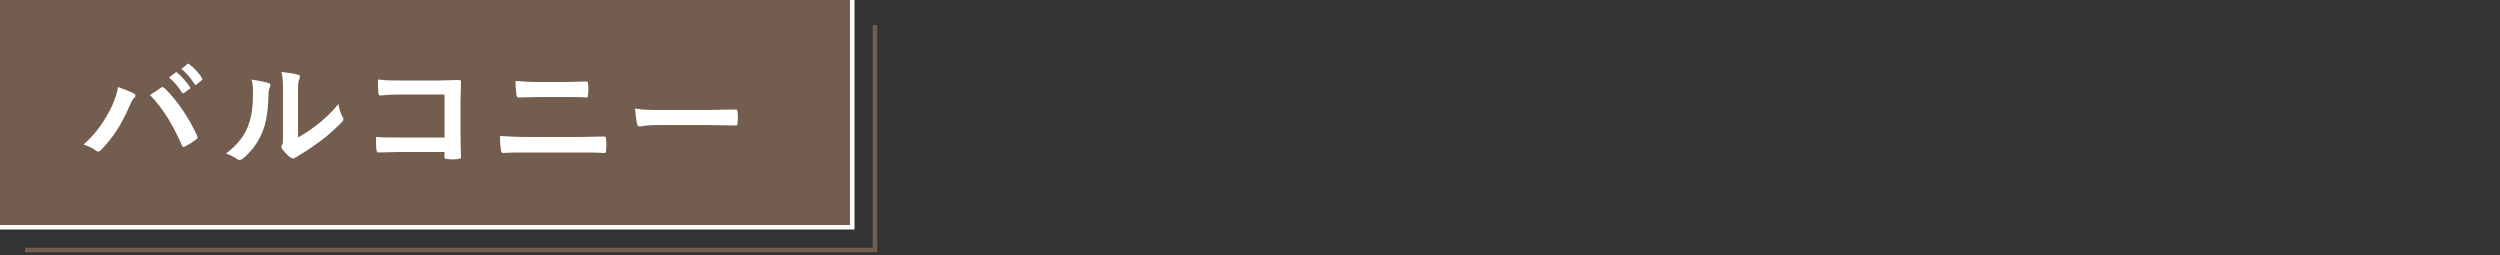 <?xml version="1.0" encoding="utf-8"?>
<!-- Generator: Adobe Illustrator 25.2.1, SVG Export Plug-In . SVG Version: 6.00 Build 0)  -->
<svg version="1.1" id="レイヤー_1" xmlns="http://www.w3.org/2000/svg" xmlns:xlink="http://www.w3.org/1999/xlink" x="0px"
	 y="0px" viewBox="0 0 500 51" style="enable-background:new 0 0 500 51;" xml:space="preserve">
<rect x="0" y="0" width="500" height="51" fill="#333333" stroke="none"/>
<style type="text/css">
	.st0{fill:none;stroke:#735D4E;stroke-width:0.903;stroke-miterlimit:10;}
	.st1{fill:#735D4E;}
	.st2{fill:#FFFFFF;}
</style>
<polyline class="st0" points="175,5 175,50 5,50 "/>
<g>
	<rect x="-0.4" y="-0.4" class="st1" width="170.9" height="45.9"/>
	<path class="st2" d="M170,0v45H0V0H170 M170.9-0.9H170H0h-0.9V0v45v0.9H0h170h0.9V45V0V-0.9L170.9-0.9z"/>
</g>
<g>
	<path class="st2" d="M22.4,21.2c0.7-1.6,1.1-2.9,1.2-3.8c1.3,0.5,2.5,0.9,3.2,1.3c0.2,0.1,0.3,0.3,0.3,0.4c0,0.2-0.1,0.4-0.3,0.5
		c-0.3,0.3-0.5,0.7-0.9,1.6c-1.5,3.5-3.1,6.1-5.6,8.7c-0.2,0.3-0.5,0.4-0.7,0.4S19.2,30.2,19,30c-0.5-0.4-1.4-0.8-2.3-1.1
		C19.5,26.5,21.3,23.5,22.4,21.2z M32.1,17.6c0.1-0.1,0.3-0.2,0.4-0.2c0.1,0,0.2,0.1,0.4,0.2c2.8,2.8,5,6.2,6.5,9.5
		c0.1,0.1,0.1,0.2,0.1,0.4c0,0.2-0.1,0.3-0.3,0.4c-0.5,0.4-1.3,0.9-2.2,1.4c-0.3,0.2-0.5,0.1-0.6-0.2c-1.9-4.3-3.8-7.4-6.4-10.1
		C31,18.4,31.7,17.9,32.1,17.6z M35.1,14.5c0.1-0.1,0.2-0.1,0.4,0.1c0.8,0.6,1.7,1.7,2.5,2.8c0.1,0.2,0.1,0.3-0.1,0.4l-1.1,0.8
		c-0.2,0.1-0.3,0.1-0.4-0.1c-0.8-1.2-1.6-2.2-2.6-3L35.1,14.5z M37.5,12.8c0.2-0.1,0.2-0.1,0.4,0.1c1,0.7,1.9,1.8,2.5,2.7
		c0.1,0.2,0.1,0.3-0.1,0.5l-1,0.8c-0.2,0.2-0.3,0.1-0.4-0.1c-0.7-1.1-1.5-2.1-2.6-3L37.5,12.8z"/>
	<path class="st2" d="M53.7,16.6c0.4,0.1,0.5,0.4,0.3,0.8c-0.3,0.6-0.3,1.1-0.3,1.8c-0.1,3.2-0.5,5.7-1.4,7.6
		c-0.7,1.6-1.8,3.3-3.7,4.9c-0.3,0.2-0.5,0.3-0.7,0.3s-0.3-0.1-0.5-0.2c-0.6-0.4-1.3-0.8-2.2-1.1c2-1.5,3.4-3.1,4.3-5.2
		c0.7-1.8,1.1-3.2,1.1-7.4c0-1-0.1-1.4-0.3-2.2C51.9,16.2,53.1,16.4,53.7,16.6z M59.4,27.6c1.3-0.7,2.5-1.5,3.7-2.4
		c1.6-1.2,3.1-2.6,4.6-4.4c0.1,0.9,0.4,1.8,0.8,2.6c0.1,0.2,0.2,0.3,0.2,0.4c0,0.2-0.1,0.4-0.4,0.7c-1.3,1.3-2.5,2.4-3.8,3.4
		c-1.4,1-2.8,2.1-4.6,3.1c-0.5,0.3-0.5,0.4-0.8,0.5c-0.2,0.1-0.3,0.2-0.5,0.2s-0.3-0.1-0.5-0.2c-0.6-0.4-1.2-1.1-1.6-1.6
		c-0.2-0.2-0.2-0.4-0.2-0.5s0-0.2,0.1-0.4c0.2-0.3,0.2-0.6,0.2-2v-8.1c0-2.3,0-3.3-0.3-4.5c1,0.1,2.5,0.3,3.2,0.5
		c0.3,0.1,0.5,0.2,0.5,0.4s-0.1,0.4-0.2,0.7c-0.2,0.5-0.2,1-0.2,2.9v8.7H59.4z"/>
	<path class="st2" d="M89.1,18.9H80c-1.8,0-3,0.1-3.9,0.2c-0.3,0-0.4-0.1-0.4-0.4c-0.1-0.7-0.1-1.9-0.1-2.8c1.6,0.2,2.5,0.2,4.3,0.2
		h7.7c1.4,0,2.7-0.1,4.1-0.1c0.4,0,0.5,0.1,0.5,0.4c0,1.4-0.1,2.7-0.1,4.1v6.2c0,1.9,0.1,4,0.1,4.7c0,0.3-0.1,0.3-0.5,0.4
		c-0.7,0.1-1.6,0.1-2.3,0c-0.4,0-0.5-0.1-0.5-0.4v-1H80c-1.6,0-3,0.1-4.3,0.1c-0.2,0-0.3-0.1-0.4-0.4c-0.1-0.7-0.1-1.6-0.1-2.7
		c1.2,0.1,2.7,0.1,4.8,0.1h8.9v-8.6H89.1z"/>
	<path class="st2" d="M105.3,30.5c-1.7,0-3.4,0-4.7,0.1c-0.3,0-0.3-0.2-0.4-0.5c-0.1-0.6-0.2-1.5-0.2-2.9c1.9,0.1,3.7,0.2,5.4,0.2
		h9.5c2.9,0,4.7-0.1,5.9-0.1c0.3,0,0.4,0.1,0.4,0.5c0.1,0.7,0.1,1.5,0,2.3c0,0.4-0.1,0.5-0.4,0.5c-1.2-0.1-3.9-0.1-5.7-0.1H105.3z
		 M107.7,19.4c-1.6,0-2.8,0.1-4,0.1c-0.3,0-0.3-0.2-0.4-0.5c-0.1-0.8-0.2-1.7-0.2-2.8c1.6,0.1,2.9,0.2,4.4,0.2h5.1
		c2,0,3.6-0.1,4.7-0.1c0.2,0,0.3,0.1,0.3,0.4c0.1,0.8,0.1,1.6,0,2.3c0,0.4-0.1,0.5-0.3,0.5c-1.2-0.1-2.9-0.1-4.5-0.1H107.7z"/>
	<path class="st2" d="M131.8,25c-2.6,0-3.6,0.3-3.8,0.3c-0.3,0-0.5-0.2-0.6-0.5c-0.1-0.6-0.3-1.8-0.4-3.1c1.7,0.3,3,0.3,5.6,0.3h8.4
		c2,0,4-0.1,6-0.1c0.4,0,0.5,0.1,0.5,0.4c0.1,0.8,0.1,1.7,0,2.4c0,0.3-0.1,0.4-0.5,0.4c-2,0-3.9-0.1-5.8-0.1
		C141.2,25,131.8,25,131.8,25z"/>
</g>
</svg>
